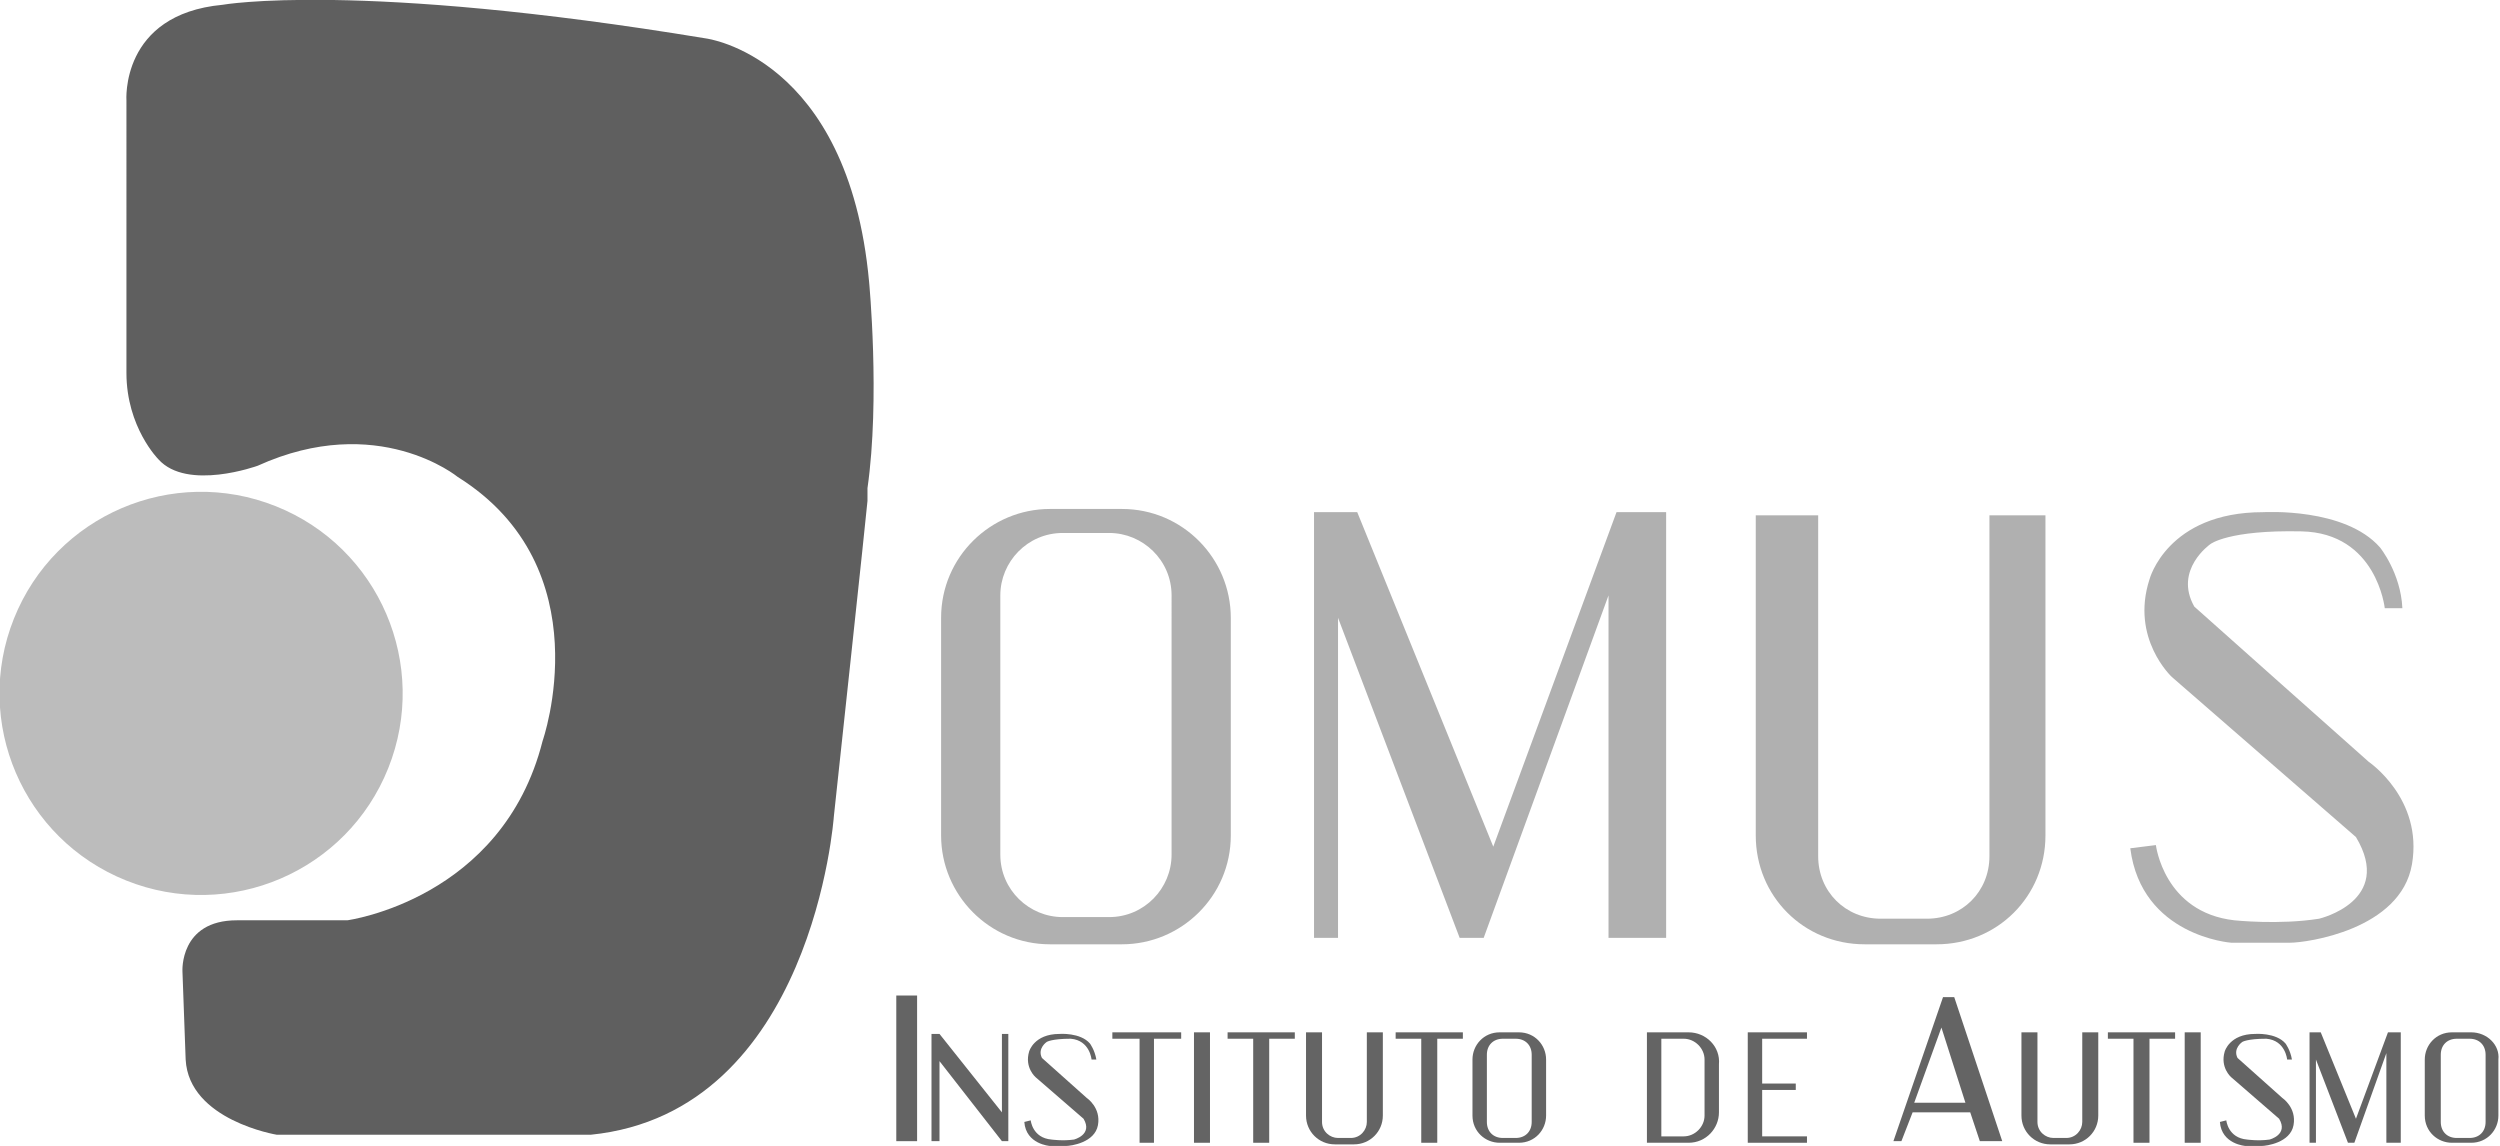 <?xml version="1.0" encoding="utf-8"?>
<!-- Generator: Adobe Illustrator 22.0.1, SVG Export Plug-In . SVG Version: 6.00 Build 0)  -->
<svg version="1.1" id="Capa_1" xmlns="http://www.w3.org/2000/svg" xmlns:xlink="http://www.w3.org/1999/xlink" x="0px" y="0px"
	 viewBox="0 0 156.2 71.6" style="enable-background:new 0 0 156.2 71.6;" xml:space="preserve">
<style type="text/css">
	.st0{fill:#BCBCBC;}
	.st1{fill:#5F5F5F;}
	.st2{fill:#646464;}
	.st3{fill:#B0B0B0;}
</style>
<g>
	<g>
		
			<ellipse transform="matrix(0.371 -0.928 0.928 0.371 -32.293 38.952)" class="st0" cx="12.6" cy="43.3" rx="12.6" ry="12.6"/>
		<path class="st1" d="M54.2,31.3c0,0.2-2.1,19.7-2.1,19.7s-1.3,18.5-15.2,19.9H17.3c0,0-5.5-0.9-5.7-4.7l-0.2-5.5
			c0,0-0.2-3.2,3.4-3.2h6.9c0,0,9.7-1.3,12.2-11.2c0,0,3.8-10.8-5.3-16.5c0,0-5-4.1-12.5-0.7c0,0-4.4,1.6-6.2-0.4c0,0-2-2-2-5.4V6.3
			c0,0-0.4-5.4,6-6c0,0,8.4-1.5,30.2,2.1c0,0,8.9,1.1,10.2,15.2c0,0,0.7,7.3-0.1,12.9L54.2,31.3z"/>
	</g>
	<g>
		<path class="st2" d="M94.9,64.5h-1.2c-1,0-1.7,0.8-1.7,1.7v3.5c0,1,0.8,1.7,1.7,1.7h1.2c1,0,1.7-0.8,1.7-1.7v-3.5
			C96.6,65.3,95.9,64.5,94.9,64.5z M95.7,70.1c0,0.6-0.4,1-1,1h-0.8c-0.6,0-1-0.4-1-1v-4.2c0-0.6,0.4-1,1-1h0.8c0.6,0,1,0.4,1,1
			V70.1z"/>
		<path class="st2" d="M154.4,64.5h-1.2c-1,0-1.7,0.8-1.7,1.7v3.5c0,1,0.8,1.7,1.7,1.7h1.2c1,0,1.7-0.8,1.7-1.7v-3.5
			C156.2,65.3,155.4,64.5,154.4,64.5z M155.3,70.1c0,0.6-0.4,1-1,1h-0.8c-0.6,0-1-0.4-1-1v-4.2c0-0.6,0.4-1,1-1h0.8c0.6,0,1,0.4,1,1
			V70.1z"/>
		<path class="st2" d="M105.5,64.5h-2.6v6.9h2.6c1.1,0,1.9-0.9,1.9-1.9v-3C107.5,65.4,106.6,64.5,105.5,64.5z M106.5,69.7
			c0,0.7-0.6,1.3-1.3,1.3h-1.4v-6.1h1.4c0.7,0,1.3,0.6,1.3,1.3V69.7z"/>
		<path class="st3" d="M127.8,32.2v20c0,3.8-3,6.8-6.8,6.8h-4.5c-3.8,0-6.8-3-6.8-6.8v-20h3.9v21.3c0,2.2,1.7,3.9,3.9,3.9h2.9
			c2.2,0,3.9-1.7,3.9-3.9V32.2H127.8z"/>
		<path class="st2" d="M131.1,64.5v5.2c0,1-0.8,1.8-1.8,1.8h-1.2c-1,0-1.8-0.8-1.8-1.8v-5.2h1v5.6c0,0.6,0.5,1,1,1h0.8
			c0.6,0,1-0.5,1-1v-5.6H131.1z"/>
		<path class="st2" d="M86.4,64.5v5.2c0,1-0.8,1.8-1.8,1.8h-1.2c-1,0-1.8-0.8-1.8-1.8v-5.2h1v5.6c0,0.6,0.5,1,1,1h0.8
			c0.6,0,1-0.5,1-1v-5.6H86.4z"/>
		<polygon class="st3" points="101,32 93.3,52.9 84.8,32 82.1,32 82.1,58.6 83.6,58.6 83.6,38.6 91.2,58.6 92.7,58.6 100.5,37.2 
			100.5,58.6 104.1,58.6 104.1,32 		"/>
		<polygon class="st2" points="149.2,64.5 147.2,69.9 145,64.5 144.3,64.5 144.3,71.4 144.7,71.4 144.7,66.2 146.7,71.4 147.1,71.4 
			149.1,65.8 149.1,71.4 150,71.4 150,64.5 		"/>
		<rect x="136.5" y="64.5" class="st2" width="1" height="6.9"/>
		<polygon class="st2" points="135.9,64.5 134.3,64.5 133.3,64.5 131.7,64.5 131.7,64.9 133.3,64.9 133.3,71.4 134.3,71.4 
			134.3,64.9 135.9,64.9 		"/>
		<rect x="74.6" y="64.5" class="st2" width="1" height="6.9"/>
		<rect x="56" y="62.2" class="st2" width="1.3" height="9.1"/>
		<polygon class="st2" points="73.8,64.5 72.1,64.5 71.2,64.5 69.5,64.5 69.5,64.9 71.2,64.9 71.2,71.4 72.1,71.4 72.1,64.9 
			73.8,64.9 		"/>
		<polygon class="st2" points="80.9,64.5 79.3,64.5 78.3,64.5 76.7,64.5 76.7,64.9 78.3,64.9 78.3,71.4 79.3,71.4 79.3,64.9 
			80.9,64.9 		"/>
		<polygon class="st2" points="91.4,64.5 89.8,64.5 88.8,64.5 87.2,64.5 87.2,64.9 88.8,64.9 88.8,71.4 89.8,71.4 89.8,64.9 
			91.4,64.9 		"/>
		<polygon class="st2" points="62.6,64.6 62.6,69.5 58.7,64.6 58.2,64.6 58.2,71.3 58.7,71.3 58.7,66.3 62.6,71.3 63,71.3 63,64.6 
					"/>
		<path class="st3" d="M70.1,31.8h-4.5c-3.7,0-6.8,3-6.8,6.8v13.6c0,3.7,3,6.8,6.8,6.8h4.5c3.7,0,6.8-3,6.8-6.8V38.6
			C76.9,34.9,73.9,31.8,70.1,31.8z M73.2,53.4c0,2.1-1.7,3.9-3.9,3.9h-2.9c-2.1,0-3.9-1.7-3.9-3.9V37.2c0-2.1,1.7-3.9,3.9-3.9h2.9
			c2.1,0,3.9,1.7,3.9,3.9V53.4z"/>
		<polygon class="st2" points="112.9,64.9 112.9,64.5 110.1,64.5 109.2,64.5 109.2,64.9 109.2,67.7 109.2,68.1 109.2,71 109.2,71.4 
			110.1,71.4 112.9,71.4 112.9,71 110.1,71 110.1,68.1 112.2,68.1 112.2,67.7 110.1,67.7 110.1,64.9 		"/>
		<path class="st3" d="M149,38c0,0-0.5-4.7-5.2-4.8c-4.6-0.1-5.7,0.8-5.7,0.8s-2.3,1.6-1,3.9c0.1,0.1,10.9,9.7,10.9,9.7
			s3.4,2.3,2.7,6.4c-0.7,4.1-6.6,4.9-7.6,4.9h-3.7c0,0-5.6-0.4-6.3-5.9l1.6-0.2c0,0,0.5,4.2,4.9,4.7c0,0,2.8,0.3,5.3-0.1
			c0,0,4.7-1.1,2.3-5.1l-11.5-10c0,0-2.6-2.4-1.4-6.1c0,0,1.1-4.2,7.1-4.2c0.1,0,5.1-0.3,7.3,2.2c0,0,1.3,1.6,1.4,3.8L149,38z"/>
		<path class="st2" d="M142.9,66.2c0,0-0.1-1.2-1.3-1.3c-1.2,0-1.5,0.2-1.5,0.2s-0.6,0.4-0.3,1c0,0,2.8,2.5,2.8,2.5s0.9,0.6,0.7,1.7
			c-0.2,1.1-1.7,1.3-2,1.3h-1c0,0-1.5-0.1-1.6-1.5l0.4-0.1c0,0,0.1,1.1,1.3,1.2c0,0,0.7,0.1,1.4,0c0,0,1.2-0.3,0.6-1.3l-3-2.6
			c0,0-0.7-0.6-0.4-1.6c0,0,0.3-1.1,1.9-1.1c0,0,1.3-0.1,1.9,0.6c0,0,0.3,0.4,0.4,1L142.9,66.2z"/>
		<path class="st2" d="M68.2,66.2c0,0-0.1-1.2-1.3-1.3c-1.2,0-1.5,0.2-1.5,0.2s-0.6,0.4-0.3,1c0,0,2.8,2.5,2.8,2.5s0.9,0.6,0.7,1.7
			c-0.2,1.1-1.7,1.3-2,1.3h-1c0,0-1.5-0.1-1.6-1.5l0.4-0.1c0,0,0.1,1.1,1.3,1.2c0,0,0.7,0.1,1.4,0c0,0,1.2-0.3,0.6-1.3l-3-2.6
			c0,0-0.7-0.6-0.4-1.6c0,0,0.3-1.1,1.9-1.1c0,0,1.3-0.1,1.9,0.6c0,0,0.3,0.4,0.4,1L68.2,66.2z"/>
		<path class="st2" d="M122.1,62.3h-0.7l-3.1,9h0.5l0.7-1.8h3.6l0.6,1.8h1.4L122.1,62.3z M119.6,68.9l1.7-4.7l1.5,4.7H119.6z"/>
	</g>
</g>
</svg>
